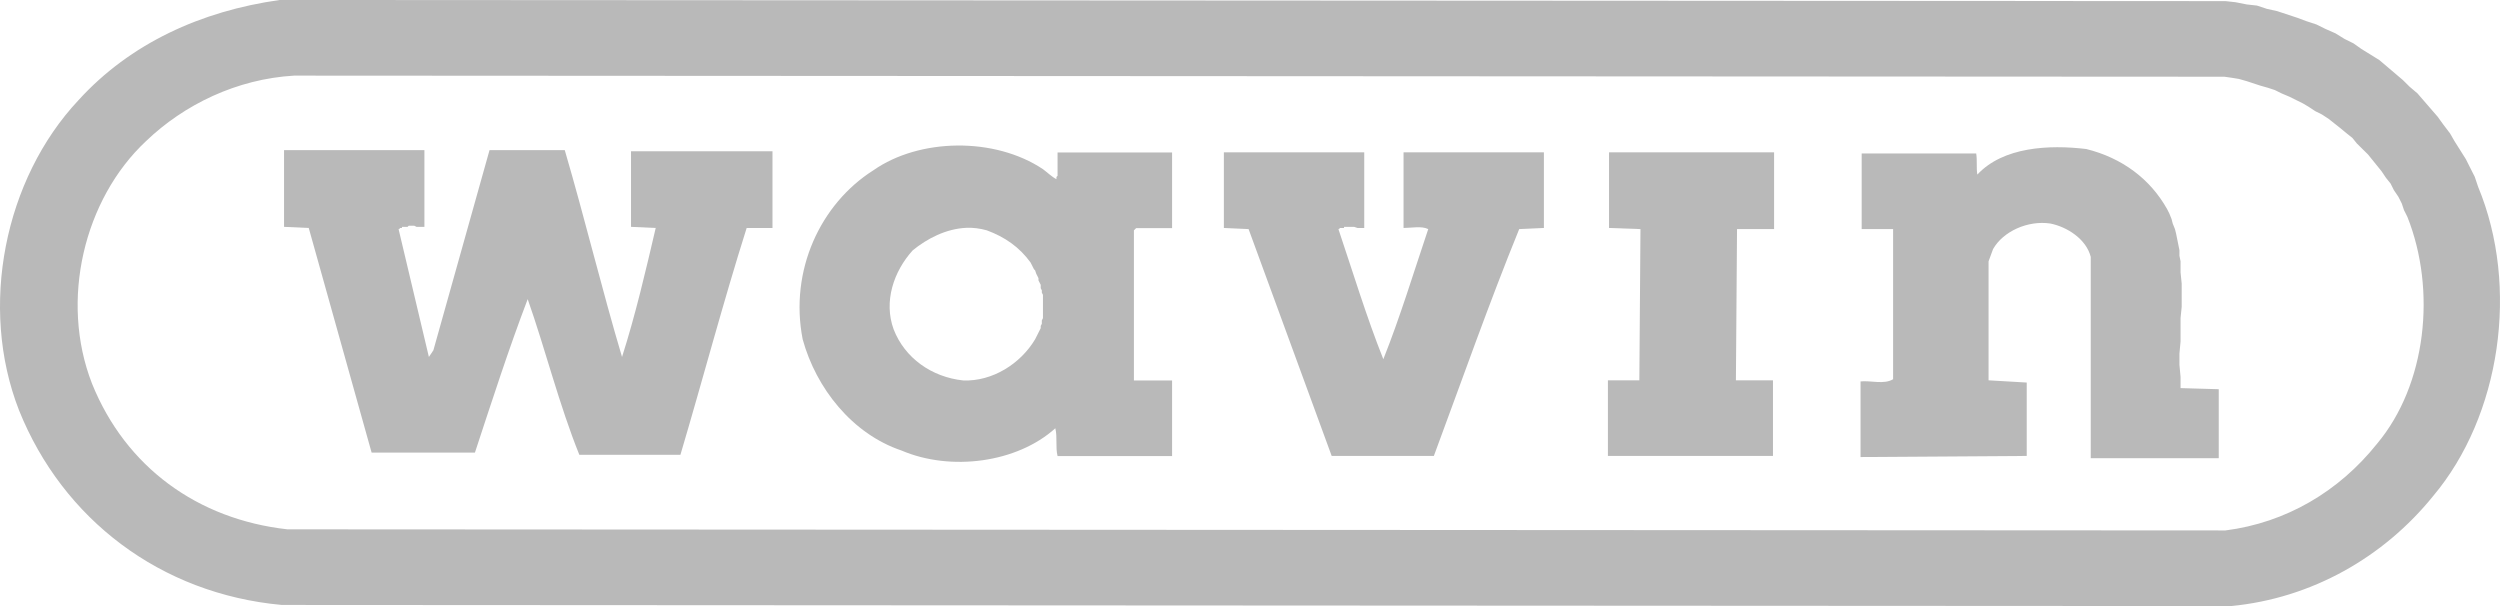 <?xml version="1.0" encoding="UTF-8"?><svg width="165" height="40" viewBox="0 0 165 40" fill="none" xmlns="http://www.w3.org/2000/svg">
<path fill-rule="evenodd" clip-rule="evenodd" d="M63.184 9.605C65.204 9.587 67.242 10.101 68.835 11.165C69.132 11.385 69.428 11.679 69.725 11.825V11.679L69.799 11.605V10.064H77.358V15.055H74.987L74.838 15.202V25.11H77.358V30.101H69.799C69.651 29.514 69.799 28.853 69.651 28.266C67.131 30.541 62.758 31.128 59.498 29.734C56.237 28.633 53.865 25.624 52.976 22.394C52.087 17.844 54.162 13.44 57.645 11.238C59.164 10.174 61.165 9.624 63.184 9.605ZM65.13 15.202C64.667 15.073 64.224 15.017 63.777 15.037C62.437 15.095 61.184 15.752 60.239 16.523C58.979 17.917 58.312 19.899 58.979 21.734C59.72 23.642 61.499 24.89 63.574 25.11C65.5 25.183 67.353 24.009 68.317 22.394L68.687 21.66V21.514L68.761 21.367V21.147L68.835 21V19.459L68.761 19.312V19.165L68.687 19.018V18.798L68.539 18.504V18.358L68.391 18.064L68.317 17.844L68.243 17.77L68.02 17.33C67.279 16.303 66.316 15.642 65.13 15.202Z" fill="#B9B9B9"/>
<path d="M130.504 11.523C132.208 9.688 135.247 9.541 137.692 9.835C140.064 10.422 141.917 11.817 143.028 13.798L143.176 14.092L143.324 14.459L143.399 14.752L143.547 15.12L143.621 15.413L143.843 16.514V16.881L143.917 17.248V17.982L143.991 18.716V20.257L143.917 20.991V22.532L143.843 23.34V24.074L143.917 24.881V25.615L146.437 25.688V30.239H137.989V16.954C137.692 15.78 136.432 14.973 135.321 14.752C133.839 14.532 132.208 15.266 131.541 16.441L131.245 17.248V25.101L133.764 25.248V30.092L122.796 30.165V25.174C123.463 25.101 124.352 25.395 124.945 25.028V15.12H122.87V10.129H130.429C130.504 10.569 130.429 11.083 130.504 11.523Z" fill="#B9B9B9"/>
<path d="M90.04 15.046H89.595L89.373 14.973H88.706V15.046H88.409V15.12H88.335C89.299 17.982 90.188 20.918 91.3 23.707C92.411 20.918 93.301 17.982 94.264 15.12C93.82 14.899 93.153 15.046 92.634 15.046V10.055H101.897V15.046L100.267 15.12C98.266 20.037 96.487 25.101 94.635 30.092H87.891L82.407 15.12L80.776 15.046V10.055H90.04V15.046Z" fill="#B9B9B9"/>
<path d="M117.09 15.12H114.644L114.57 25.101H117.016V30.092H106.122V25.101H108.197L108.271 15.12L106.196 15.046V10.055H117.09V15.12Z" fill="#B9B9B9"/>
<path d="M28.011 14.973H27.491L27.343 14.899H26.973L26.899 14.973H26.528V15.046H26.38V15.12H26.306L28.307 23.56L28.603 23.119L32.309 9.908H37.274C38.608 14.459 39.72 19.083 41.054 23.56C41.943 20.771 42.61 17.908 43.277 15.046L41.647 14.973V9.982H50.984V15.046H49.28C47.724 19.963 46.389 25.028 44.907 30.018H38.237C36.904 26.716 36.014 23.119 34.828 19.743C33.569 23.046 32.457 26.495 31.345 29.872H24.527L20.377 15.046L18.747 14.973V9.908H28.011V14.973Z" fill="#B9B9B9"/>
<path fill-rule="evenodd" clip-rule="evenodd" d="M146.882 0.074L147.549 0.147L148.29 0.294L148.957 0.367L149.624 0.587L150.291 0.734L151.625 1.174L152.217 1.395L152.885 1.615L153.477 1.908L154.144 2.202L154.737 2.569L155.33 2.862L155.849 3.229L157.035 3.963L158.591 5.284L159.036 5.725L159.554 6.165L160.888 7.706L161.259 8.22L161.704 8.807L162 9.321L162.741 10.495L163.334 11.67L163.556 12.33C166.298 18.936 165.038 27.45 160.592 32.734C157.331 36.771 152.588 39.486 147.252 40L18.598 39.927C10.595 39.193 4.147 34.275 1.257 27.083C-1.411 20.257 0.293 11.817 5.185 6.606C8.594 2.862 13.263 0.734 18.45 0L146.882 0.074ZM19.414 4.991C15.634 5.211 12.151 6.899 9.631 9.321C5.555 13.138 3.925 19.817 6.074 25.321C8.297 30.826 13.04 34.275 18.969 34.936L146.882 35.009C150.884 34.495 154.367 32.44 156.886 29.285C160.147 25.395 160.814 19.156 158.887 14.312L158.665 13.871L158.517 13.431L158.295 12.991L157.998 12.551L157.776 12.11L157.479 11.743L157.183 11.303L156.294 10.202L155.552 9.468L155.256 9.101L154.886 8.807L154.441 8.44L153.7 7.853L153.255 7.56L152.811 7.339L152.366 7.046L151.995 6.826L151.106 6.385L150.587 6.165L150.142 5.945L149.698 5.798L149.179 5.651L148.29 5.358L147.771 5.211L147.326 5.138L146.808 5.064L19.414 4.991Z" fill="#B9B9B9"/>
</svg>
